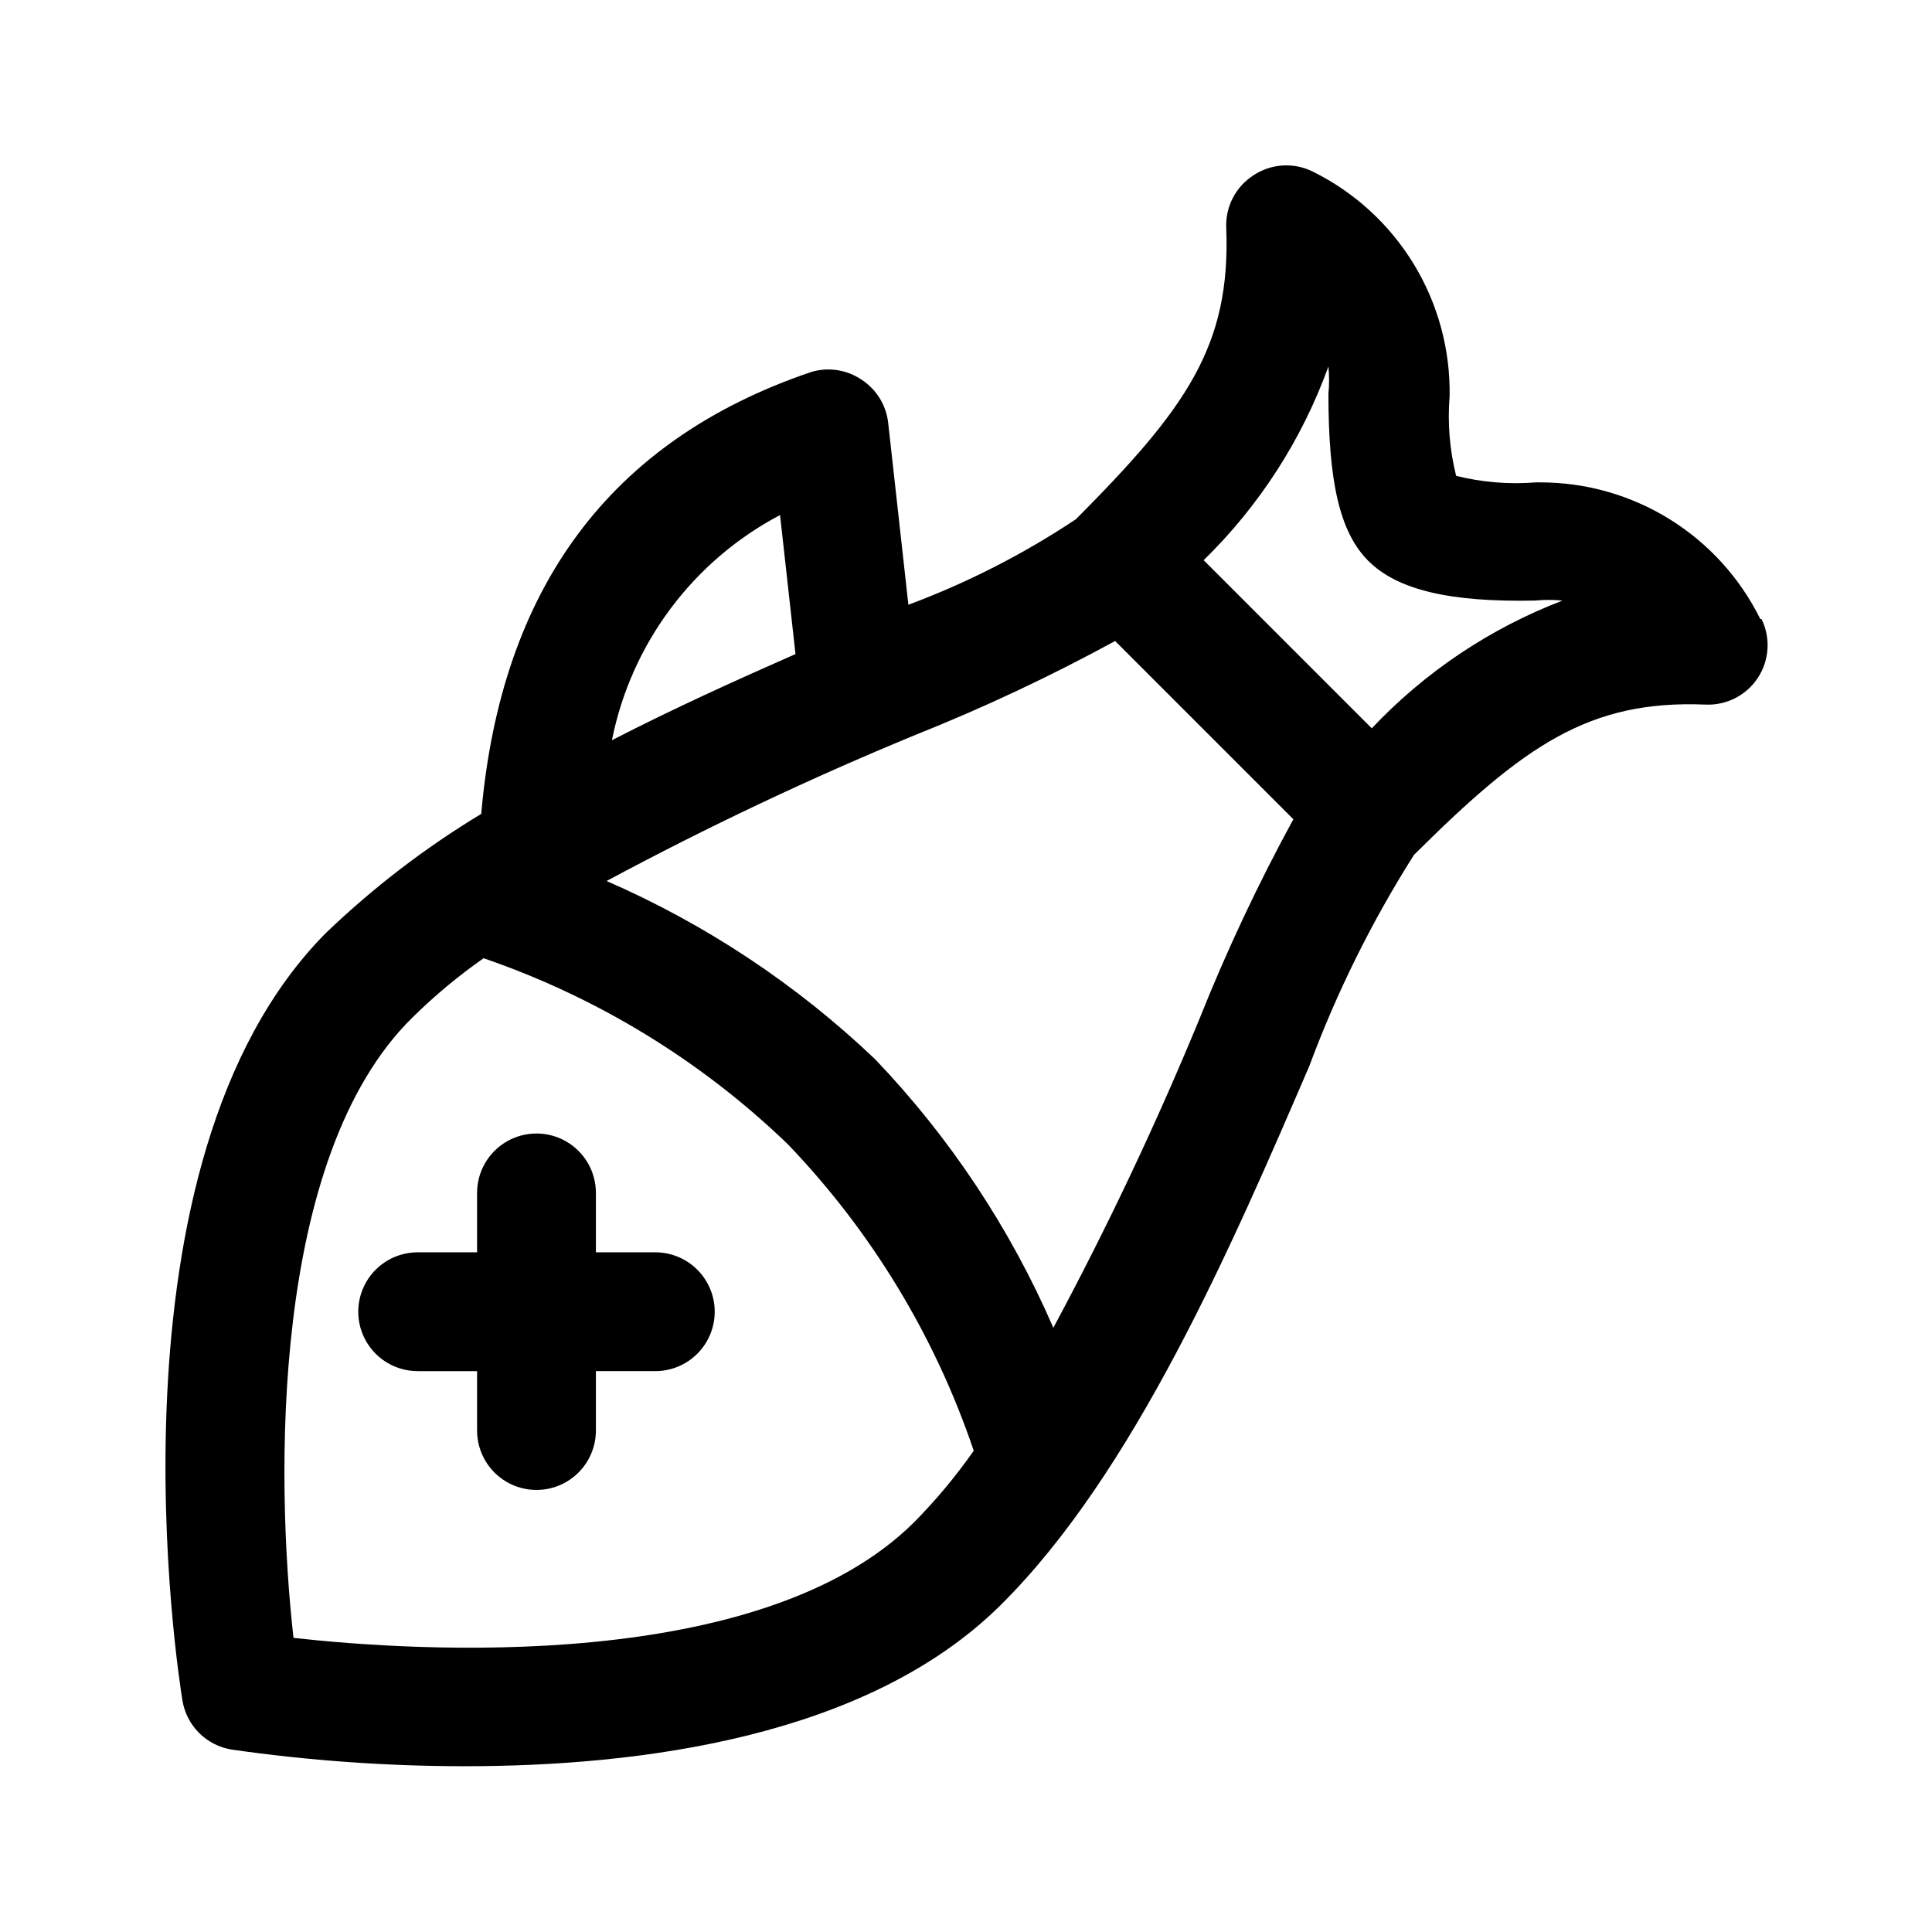 <?xml version="1.0" encoding="UTF-8"?>
<!-- Uploaded to: SVG Repo, www.svgrepo.com, Generator: SVG Repo Mixer Tools -->
<svg fill="#000000" width="800px" height="800px" version="1.1" viewBox="144 144 512 512" xmlns="http://www.w3.org/2000/svg">
 <path d="m610.5 308.05c-5.371-10.867-13.672-20.016-23.965-26.414s-22.168-9.793-34.289-9.797h-1.258c-7.082 0.57-14.207-0.016-21.098-1.734-1.719-6.891-2.301-14.016-1.73-21.098 0.211-12.328-3.078-24.465-9.488-35-6.41-10.531-15.676-19.031-26.723-24.512-2.477-1.242-5.234-1.805-8-1.641-2.766 0.164-5.438 1.059-7.746 2.586-4.699 3.008-7.453 8.281-7.242 13.855 1.258 31.488-10.707 48.02-39.832 77.305v-0.004c-13.879 9.242-28.777 16.848-44.398 22.672l-5.352-48.176c-0.516-4.699-3.117-8.922-7.086-11.492-3.883-2.617-8.73-3.367-13.227-2.047-53.527 18.105-82.34 57.465-87.535 117.14-14.816 8.945-28.598 19.508-41.094 31.488-60.613 60.926-39.043 197.74-38.098 203.41 0.52 3.277 2.066 6.309 4.414 8.652 2.348 2.348 5.375 3.894 8.652 4.418 20.492 2.934 41.172 4.406 61.875 4.406 45.973 0 106.27-7.559 141.7-42.508 35.426-34.953 61.559-95.566 82.027-143.11 7.262-19.547 16.551-38.277 27.707-55.891 29.285-29.125 46.445-41.094 77.305-39.832 5.551 0.234 10.816-2.473 13.852-7.125 3.039-4.652 3.398-10.562 0.949-15.547zm-259.78-27.555 4.094 36.84c-15.742 6.926-32.434 14.484-48.648 22.828v0.004c5.106-25.586 21.473-47.508 44.555-59.672zm-128.94 297.56c-4.723-41.879-6.141-127.37 31.488-164.37 5.844-5.769 12.16-11.035 18.891-15.742 30.145 10.348 57.66 27.164 80.609 49.277 22.191 23.133 39.016 50.871 49.281 81.238-4.707 6.731-9.977 13.051-15.746 18.895-40.461 40.305-132.25 34.32-164.52 30.699zm201.37-82.184h-0.004c-11.414-26.324-27.406-50.418-47.23-71.164-20.77-19.789-44.859-35.777-71.164-47.23 26.617-14.289 53.941-27.219 81.871-38.73 18.113-7.227 35.777-15.535 52.898-24.875l47.23 47.23h0.004c-9.344 17.121-17.648 34.785-24.879 52.902-11.512 27.93-24.438 55.254-38.73 81.867zm84.387-158.86-44.555-44.559c14.746-14.398 26.047-31.941 33.062-51.324 0.238 2.41 0.238 4.836 0 7.242 0 22.828 2.832 36.527 10.547 44.242 7.715 7.715 21.57 11.02 44.242 10.547 2.406-0.238 4.832-0.238 7.242 0-19.176 7.348-36.445 18.918-50.539 33.852zm-174.13 154.61c0 4.176-1.66 8.18-4.613 11.133-2.953 2.953-6.957 4.609-11.133 4.609h-15.742v15.746c0 5.625-3 10.82-7.871 13.633-4.875 2.812-10.875 2.812-15.746 0s-7.871-8.008-7.871-13.633v-15.742h-15.742l-0.004-0.004c-5.625 0-10.82-3-13.633-7.871s-2.812-10.871 0-15.742c2.812-4.871 8.008-7.871 13.633-7.871h15.742v-15.742l0.004-0.004c0-5.625 3-10.82 7.871-13.633s10.871-2.812 15.746 0c4.871 2.812 7.871 8.008 7.871 13.633v15.742h15.742v0.004c4.176 0 8.18 1.656 11.133 4.609 2.953 2.953 4.613 6.957 4.613 11.133z"/>
</svg>